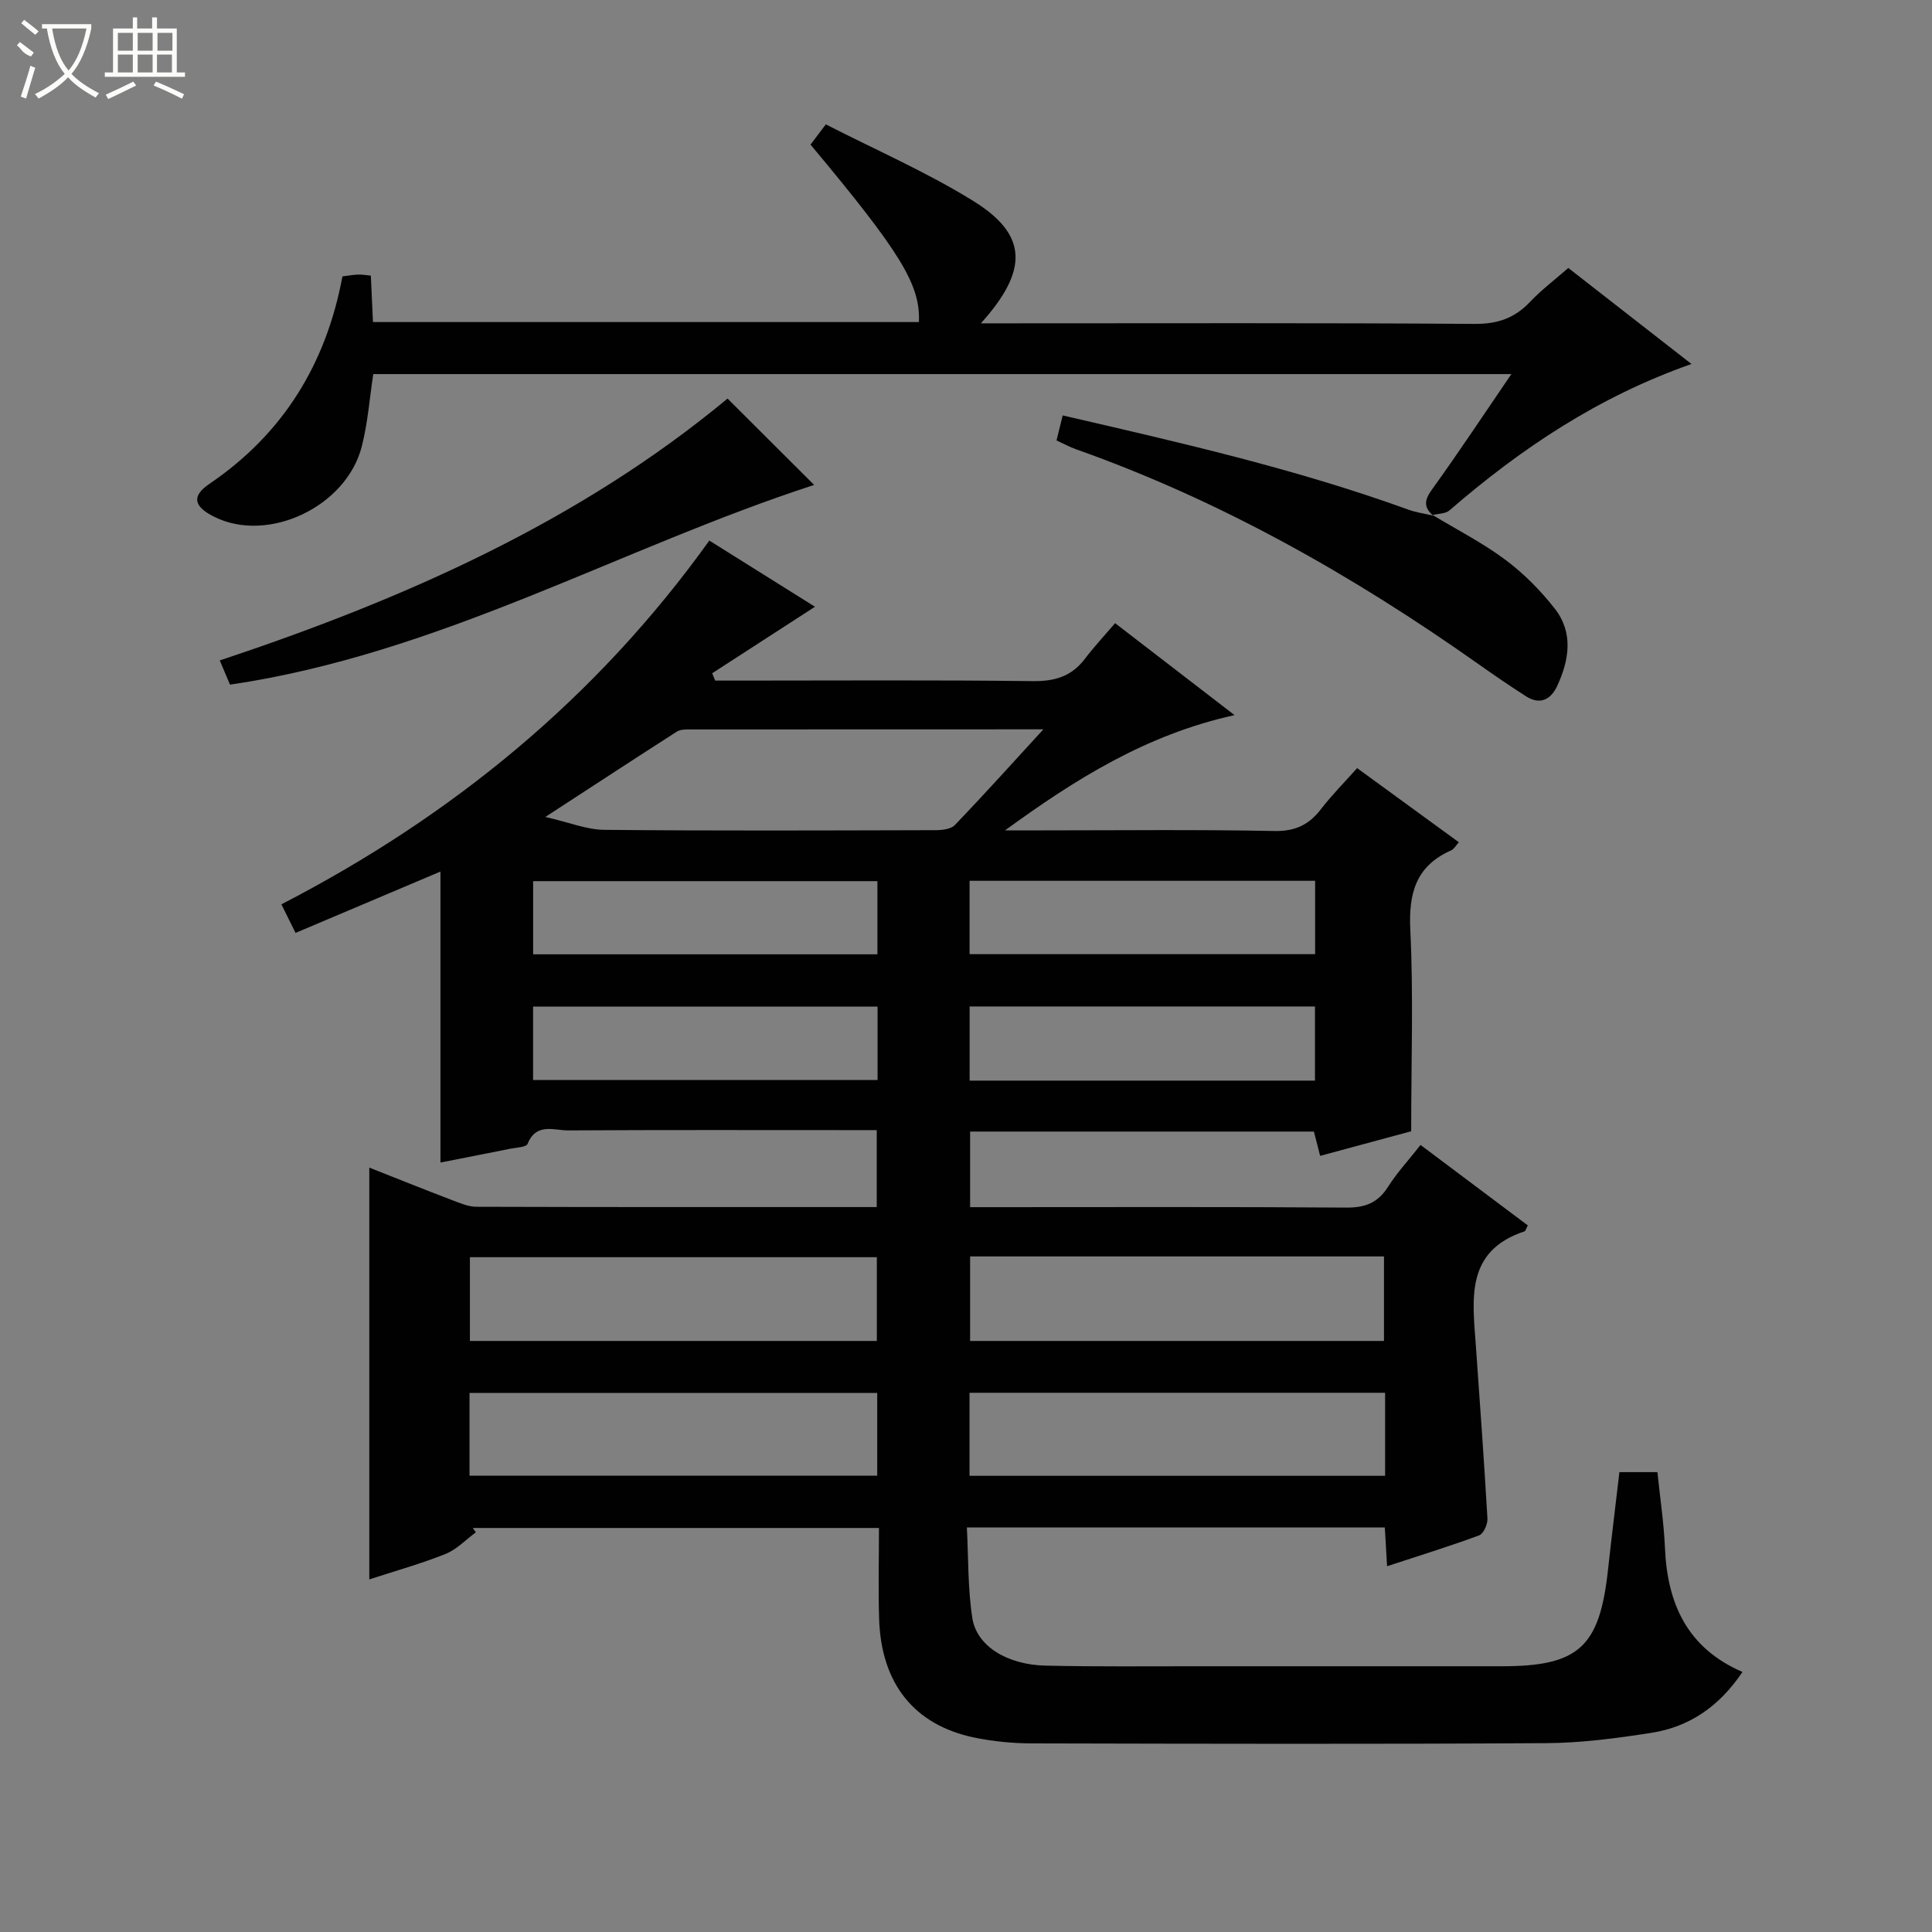 <svg enable-background="new 0 0 400 400" viewBox="0 0 400 400" xmlns="http://www.w3.org/2000/svg"><rect x="0" y="0" width="400" height="400" fill="#808080" stroke="none"/><g fill="#010102"><path d="m335.28 304.79h7.87c.54 5.25 1.33 10.45 1.56 15.67.49 11.5 4.56 20.73 16.05 25.7-4.81 7.16-10.99 11.37-18.84 12.6-7.2 1.13-14.52 2.1-21.8 2.14-35.49.22-70.99.13-106.48.05-3.97-.01-8-.4-11.89-1.2-12.49-2.59-19.33-11.18-19.74-24.62-.19-6.14-.03-12.28-.03-18.78-28.27 0-56.18 0-84.09 0 .21.3.42.6.63.9-2.08 1.53-3.96 3.55-6.28 4.48-5.07 2.03-10.36 3.5-15.78 5.27 0-28.43 0-56.58 0-85.26 5.65 2.23 11.29 4.5 16.98 6.67 1.69.64 3.48 1.44 5.22 1.44 27.48.09 54.97.06 82.86.06 0-5.27 0-10.31 0-15.93-1.81 0-3.59 0-5.36 0-19.5 0-38.99-.06-58.49.06-2.93.02-6.64-1.67-8.43 2.77-.29.73-2.41.78-3.71 1.04-4.86.99-9.72 1.93-14.34 2.84 0-19.96 0-39.88 0-60.24-9.76 4.13-19.71 8.34-30 12.7-1-2.03-1.85-3.75-2.93-5.92 35.43-18.29 65.27-42.77 88.6-75.31 7.57 4.74 14.67 9.19 21.87 13.7-7.37 4.77-14.33 9.27-21.28 13.77.21.51.41 1.01.62 1.52h4.74c20.33 0 40.66-.14 60.99.11 4.57.06 8.03-.97 10.8-4.6 1.91-2.51 4.07-4.83 6.27-7.4 8.46 6.51 16.07 12.37 24.73 19.04-18.4 4.05-33.1 13.37-47.52 23.86h7.74c16 0 32-.19 47.99.13 4.34.09 7.19-1.28 9.7-4.55 2.21-2.87 4.78-5.45 7.47-8.47 7.11 5.18 13.93 10.15 21.06 15.35-.59.64-.98 1.4-1.6 1.68-7.3 3.24-8.82 8.86-8.45 16.48.66 13.59.18 27.23.18 41.68-5.1 1.38-11.78 3.18-18.85 5.09-.45-1.74-.83-3.25-1.29-5.03-23.54 0-47.13 0-71.18 0v15.65h5.39c24.16 0 48.33-.09 72.49.09 3.92.03 6.55-.99 8.66-4.32 1.85-2.92 4.24-5.49 6.72-8.65 7.56 5.67 14.91 11.18 22.21 16.66-.38.71-.47 1.15-.69 1.23-12.32 4.08-10.75 14.05-10.07 23.66.84 11.93 1.71 23.86 2.4 35.8.07 1.16-.81 3.14-1.72 3.48-6.18 2.29-12.49 4.23-19.06 6.39-.17-2.93-.32-5.36-.47-8.03-28.71 0-57.15 0-86.53 0 .33 6.31.18 12.62 1.13 18.76.9 5.8 7.2 9.67 15.16 9.85 10.49.24 20.99.12 31.49.13 21 .01 41.99 0 62.99 0 15.87 0 20.22-3.95 21.96-19.89.72-6.57 1.53-13.14 2.37-20.3zm-119.26-153.79c-23.73 0-48.36 0-72.99.02-.97 0-2.14-.03-2.89.45-8.74 5.6-17.43 11.29-27.23 17.67 4.89 1.11 8.55 2.64 12.22 2.67 22.8.22 45.61.13 68.42.07 1.41 0 3.3-.18 4.14-1.06 6.29-6.56 12.38-13.33 18.33-19.82zm-15.17 109.13v17.5h85.69c0-6.02 0-11.72 0-17.5-28.69 0-56.98 0-85.69 0zm85.92 28.23c-28.94 0-57.45 0-86.04 0v17.19h86.04c0-5.83 0-11.29 0-17.19zm-189.48-10.73h84.25c0-6.01 0-11.71 0-17.34-28.27 0-56.15 0-84.25 0zm-.08 27.9h84.41c0-5.99 0-11.57 0-17.14-28.31 0-56.3 0-84.41 0zm103.53-107.98h71.54c0-5.31 0-10.24 0-15.19-24.03 0-47.74 0-71.54 0zm71.51 10.83c-24.03 0-47.74 0-71.5 0v15.35h71.5c0-5.11 0-10.04 0-15.35zm-161.87-10.8h71.28c0-5.27 0-10.18 0-15.15-23.93 0-47.59 0-71.28 0zm-.01 26.02h71.32c0-5.25 0-10.16 0-15.19-23.91 0-47.57 0-71.32 0z"/><path d="m296.73 106.77c-1.94-1.69-1.9-3.14-.3-5.36 5.54-7.68 10.77-15.6 16.48-23.96-78.79 0-157.08 0-235.63 0-.75 4.9-1.12 10.04-2.37 14.95-3.18 12.55-19.44 20.17-30.57 14.59-4.26-2.13-4.73-4.27-.96-6.83 15.28-10.38 24.15-24.86 27.52-42.94 1.24-.15 2.2-.33 3.17-.37.81-.03 1.62.11 2.71.21.15 3.2.29 6.29.44 9.62h113.03c.33-7.72-3.74-14.36-22.44-36.74.83-1.1 1.7-2.25 3.17-4.19 10.23 5.24 20.77 9.83 30.45 15.81 11.35 7 11.6 14.33 1.65 25.38h5.77c32.16 0 64.31-.11 96.47.12 4.74.03 8.27-1.19 11.45-4.55 2.37-2.5 5.16-4.61 7.93-7.03 8.5 6.62 16.71 13.02 25.5 19.88-19.3 6.78-35.33 17.52-50.1 30.31-.83.72-2.32.66-3.51.97.01-.02.14.13.14.13z"/><path d="m296.6 106.62c5.06 3.06 10.38 5.77 15.09 9.29 3.81 2.84 7.27 6.35 10.2 10.09 3.9 4.98 3.01 10.63.51 16.02-1.32 2.84-3.56 4-6.49 2.12-3.35-2.15-6.64-4.4-9.89-6.7-25.91-18.3-53.3-33.82-83.31-44.45-1.23-.44-2.39-1.08-3.97-1.8.4-1.63.79-3.17 1.28-5.18 24.25 5.6 48.29 11.07 71.54 19.5 1.66.6 3.46.85 5.18 1.25-.01.01-.14-.14-.14-.14z"/><path d="m47.62 141.75c-.74-1.75-1.42-3.37-2.12-5.01 38.33-12.76 74.45-28.77 105.13-54.22 5.88 5.87 11.71 11.68 17.93 17.88-40.03 12.99-77.42 34.94-120.94 41.35z"/></g><path d="m6.4 11.7c-2-.8-1.9-1.6-2.9-2.3l.6-.7c.9.7 1.9 1.4 2.9 2.2zm-2.1 8.3c.7-2.1 1.4-4.2 2-6.4.2.1.6.3 1 .4-.7 2.3-1.3 4.4-1.9 6.4zm3-12.8c-1.1-.9-2.1-1.7-2.9-2.4l.6-.7c1 .8 2 1.5 3 2.4zm1.4-1.3v-.9h10.2v.9c-.9 4.2-2.3 7.3-4.1 9.4 1.3 1.4 3.2 2.7 5.7 4-.2.2-.4.5-.7.9-2.5-1.4-4.4-2.7-5.7-4.2-1.4 1.5-3.5 3-6.1 4.4 0 0 0 0-.1-.1-.3-.4-.5-.7-.7-.8 2.7-1.3 4.7-2.8 6.2-4.2-1.8-2.2-3-5.3-3.7-9.4zm9.2 0h-7.1c.6 3.8 1.7 6.7 3.4 8.7 1.7-2 2.9-4.8 3.7-8.7z" fill="#fbfcfa"/><path d="m31.6 3.6h.9v2.3h4.1v9.1h1.7v.9h-16.6v-.9h1.7v-9.1h4.1v-2.3h.9v2.3h3.1v-2.3zm-4 13.3.6.8c-1.9.9-3.8 1.9-5.8 2.8-.2-.3-.3-.6-.5-.9 2-.9 3.9-1.8 5.7-2.7zm-3.2-10.1v3.7h3.1v-3.7zm0 4.5v3.7h3.1v-3.7zm4.1-4.5v3.7h3.1v-3.7zm0 4.5v3.7h3.1v-3.7zm9.1 9.1c-2.1-1.1-4.1-2-5.8-2.7l.5-.8c2.2.9 4.1 1.8 5.8 2.6l-.4.9zm-1.9-13.6h-3.1v3.7h3.1zm-3.2 4.5v3.7h3.1v-3.7z" fill="#fbfcfa"/></svg>